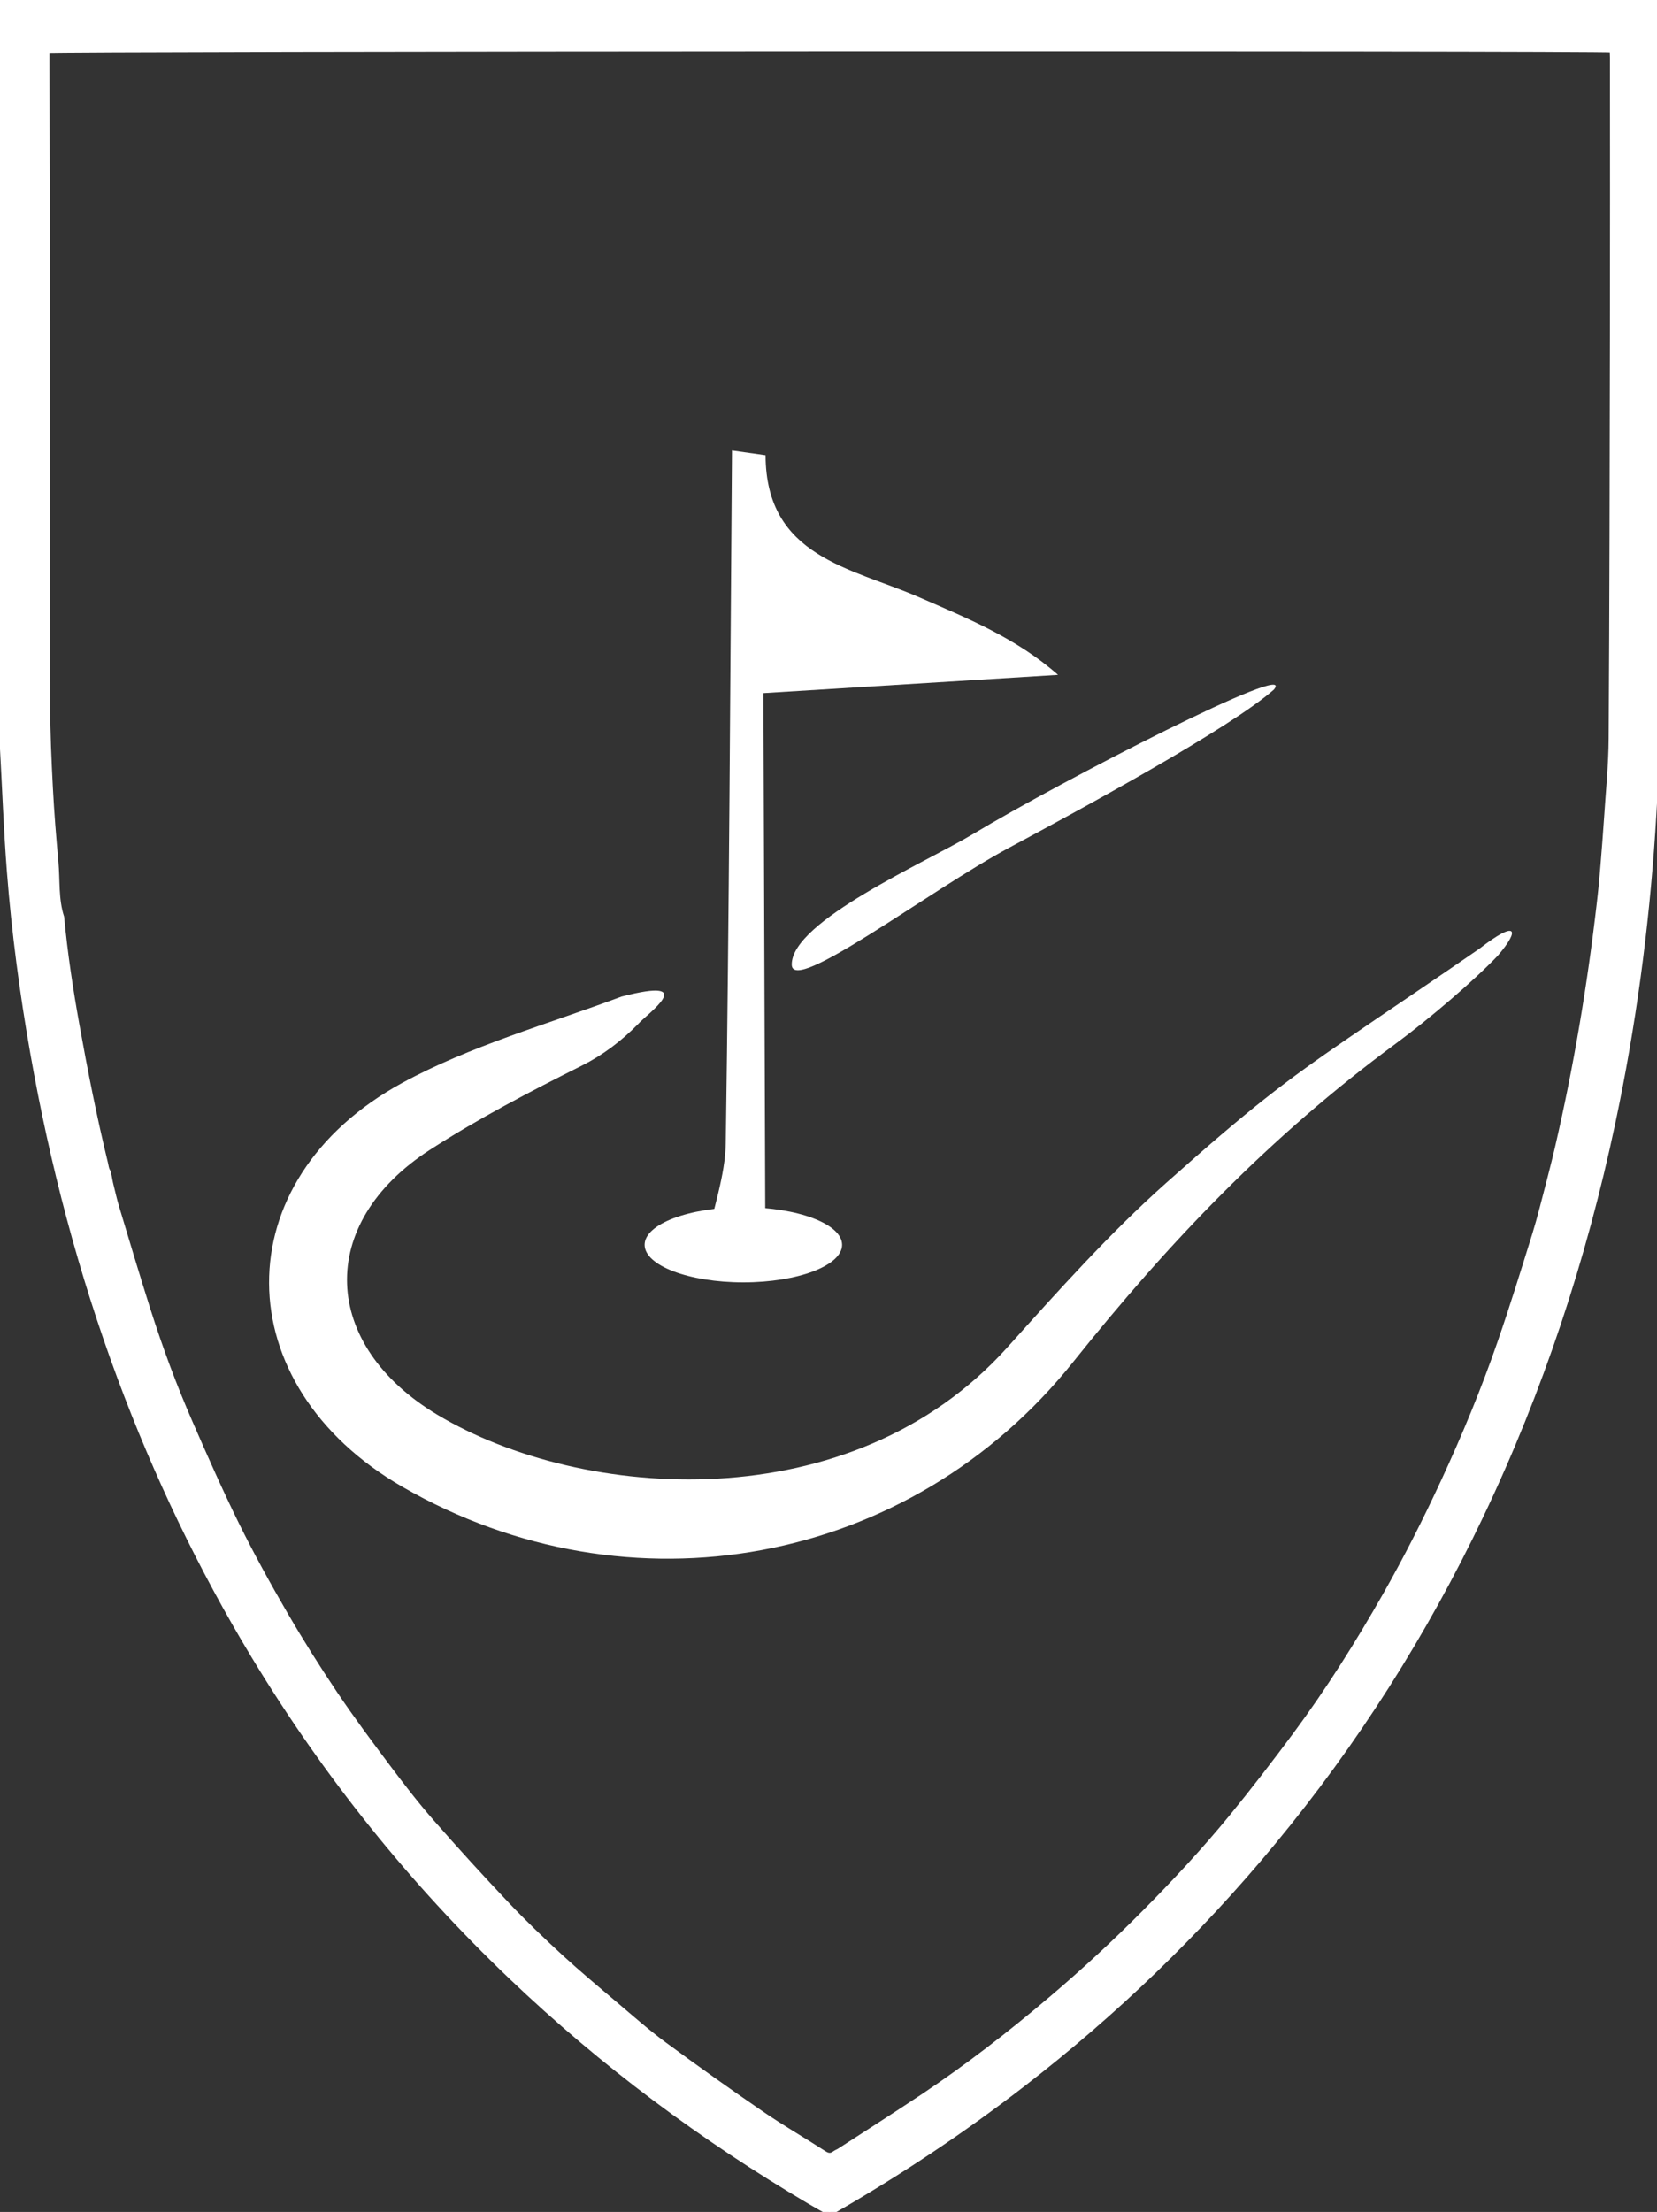<?xml version="1.0" encoding="utf-8"?>
<!-- Generator: Adobe Illustrator 16.0.0, SVG Export Plug-In . SVG Version: 6.00 Build 0)  -->
<!DOCTYPE svg PUBLIC "-//W3C//DTD SVG 1.1//EN" "http://www.w3.org/Graphics/SVG/1.1/DTD/svg11.dtd">
<svg version="1.1" id="Vrstva_1" xmlns="http://www.w3.org/2000/svg" xmlns:xlink="http://www.w3.org/1999/xlink" x="0px" y="0px"
	 width="250.021px" height="333.621px" viewBox="0 0 250.021 333.621" enable-background="new 0 0 250.021 333.621"
	 xml:space="preserve">
<rect x="0" y="0" width="250.021" height="333.621" fill="#333333" stroke="none"/>
<path fill="#FFFFFF" stroke="#FFFFFF" stroke-miterlimit="10" d="M249.977,0c0.017,0.5,0.044,1,0.044,1.499
	c-0.002,34.351,0.002,68.701-0.014,103.052c-0.003,6.958-0.282,13.904-0.741,20.848c-0.978,14.803-2.953,29.436-6.018,43.894
	c-4.377,20.654-10.918,40.445-19.89,59.259c-8.528,17.886-18.982,34.31-31.364,49.273c-11.302,13.657-23.883,25.729-37.628,36.364
	c-9.188,7.111-18.79,13.486-28.756,19.207c-0.11,0.063-0.225,0.115-0.439,0.226c-0.935-0.531-1.933-1.076-2.915-1.656
	c-16.148-9.522-31.244-20.717-45.073-33.914c-14.888-14.204-27.853-30.262-38.755-48.284c-8.036-13.287-14.768-27.322-20.247-42.08
	c-5.868-15.811-10.163-32.121-13.116-48.861c-1.599-9.061-2.81-18.189-3.526-27.382c-0.487-6.246-0.708-12.516-1.054-18.774
	c-0.089-1.631-0.197-3.26-0.31-4.888c-0.011-0.169-0.116-0.329-0.178-0.494C0,71.524,0,35.762,0,0C83.326,0,166.65,0,249.977,0z
	 M243.372,7.472C240.515,7.181,8.021,7.283,6.963,7.556c0,0.631-0.001,1.259,0,1.887c0.024,14.92,0.061,29.841,0.074,44.761
	c0.015,17.425-0.017,34.849,0.031,52.272c0.011,4.133,0.197,8.269,0.413,12.396c0.193,3.716,0.495,7.426,0.831,11.13
	c0.253,2.79-0.011,5.647,0.872,8.359c0.512,5.475,1.338,10.896,2.309,16.294c1.259,6.998,2.635,13.967,4.313,20.86
	c0.096,0.396,0.132,0.846,0.338,1.158c0.17,0.258,0.29,1.305,0.412,1.797c0.305,1.227,0.575,2.463,0.938,3.668
	c1.568,5.203,3.117,10.416,4.766,15.59c1.83,5.739,3.918,11.375,6.313,16.86c2.27,5.199,4.562,10.397,7.066,15.466
	c2.266,4.582,4.735,9.057,7.291,13.454c2.379,4.095,4.899,8.099,7.526,12.007c2.53,3.765,5.231,7.396,7.943,11.006
	c2.133,2.841,4.302,5.662,6.624,8.314c3.733,4.268,7.551,8.451,11.438,12.551c2.597,2.74,5.323,5.344,8.086,7.883
	c2.667,2.451,5.441,4.763,8.197,7.095c2.427,2.055,4.819,4.174,7.36,6.047c4.854,3.578,9.763,7.067,14.723,10.467
	c3.094,2.119,6.331,3.986,9.479,6.017c0.63,0.405,1.14,0.428,1.72-0.013c0.202-0.151,0.455-0.227,0.667-0.364
	c4.216-2.734,8.456-5.427,12.638-8.22c6.736-4.498,13.176-9.479,19.406-14.77c4.855-4.123,9.554-8.464,14.074-13.025
	c4.523-4.563,8.92-9.271,13.026-14.28c3.324-4.058,6.533-8.23,9.675-12.459c4.979-6.705,9.459-13.81,13.626-21.144
	c3.136-5.519,6.015-11.199,8.705-16.995c3.199-6.889,6.115-13.918,8.613-21.141c1.863-5.385,3.55-10.844,5.244-16.297
	c0.786-2.535,1.405-5.133,2.09-7.705c0.07-0.254,0.548-2.154,0.625-2.457c0.246-0.961,0.482-1.926,0.706-2.896
	c2.813-12.127,4.877-24.405,6.31-36.814c0.072-0.632,0.222-1.949,0.28-2.578c0.102-1.084,0.204-2.167,0.288-3.251
	c0.181-2.303,0.376-4.604,0.524-6.909c0.261-4.072,0.682-8.146,0.706-12.221c0.125-20.239,0.155-40.478,0.19-60.717
	c0.026-13.966,0.008-27.933,0.006-41.899C243.427,8.344,243.394,7.946,243.372,7.472z"/>
<g>
	<path fill="#FFFFFF" d="M115.513,68.659c0.053,15.367,12.913,16.96,23.083,21.383c7.356,3.201,14.793,6.222,21.05,11.748
		c-14.089,0.872-28.18,1.744-44.455,2.751c0.096,27.282,0.197,55.503,0.299,84.774c-1.576-0.223-5.958-0.844-9.063-1.283
		c1.189-5.795,3.008-10.705,3.081-15.641c0.514-34.814,0.669-69.632,0.939-104.448C112.135,68.18,113.826,68.42,115.513,68.659z"/>
	<path fill="#FFFFFF" d="M226.016,144.122c-3.61,3.806-10.486,9.654-15.373,13.255c-19.147,14.11-34.295,30.014-48.711,48.042
		c-24.655,30.834-66.986,38.547-101.18,18.852c-26.678-15.367-27.033-46.223-0.081-60.928c10.218-5.573,22.089-8.909,33.1-13.029
		c12.029-3.123,3.766,2.686,2.521,4.129c-2.553,2.594-5.379,4.719-8.459,6.261c-7.918,3.965-15.614,7.977-22.956,12.715
		c-17.263,11.148-16.474,29.441,1.148,39.982c21.757,13.014,62.423,16.014,85.961-10.168c7.693-8.553,15.419-17.199,23.963-24.809
		c12.768-11.369,17.778-15.191,27.552-21.896c5.496-3.773,14.283-9.663,19.758-13.466
		C228.898,138.695,229.419,140.151,226.016,144.122z"/>
	<path fill="#FFFFFF" d="M119.466,145.484c-0.063-6.547,20.336-15.471,27.3-19.657c13.539-8.142,49.14-26.427,45.455-21.823
		c-6.589,5.821-29.085,18.029-39.984,23.87C140.35,134.244,119.466,150.168,119.466,145.484z"/>
	<ellipse fill="#FFFFFF" cx="112.163" cy="187.751" rx="14.898" ry="5.665"/>
	<path fill="#FFFFFF" d="M137.49,136.954"/>
</g>
</svg>
